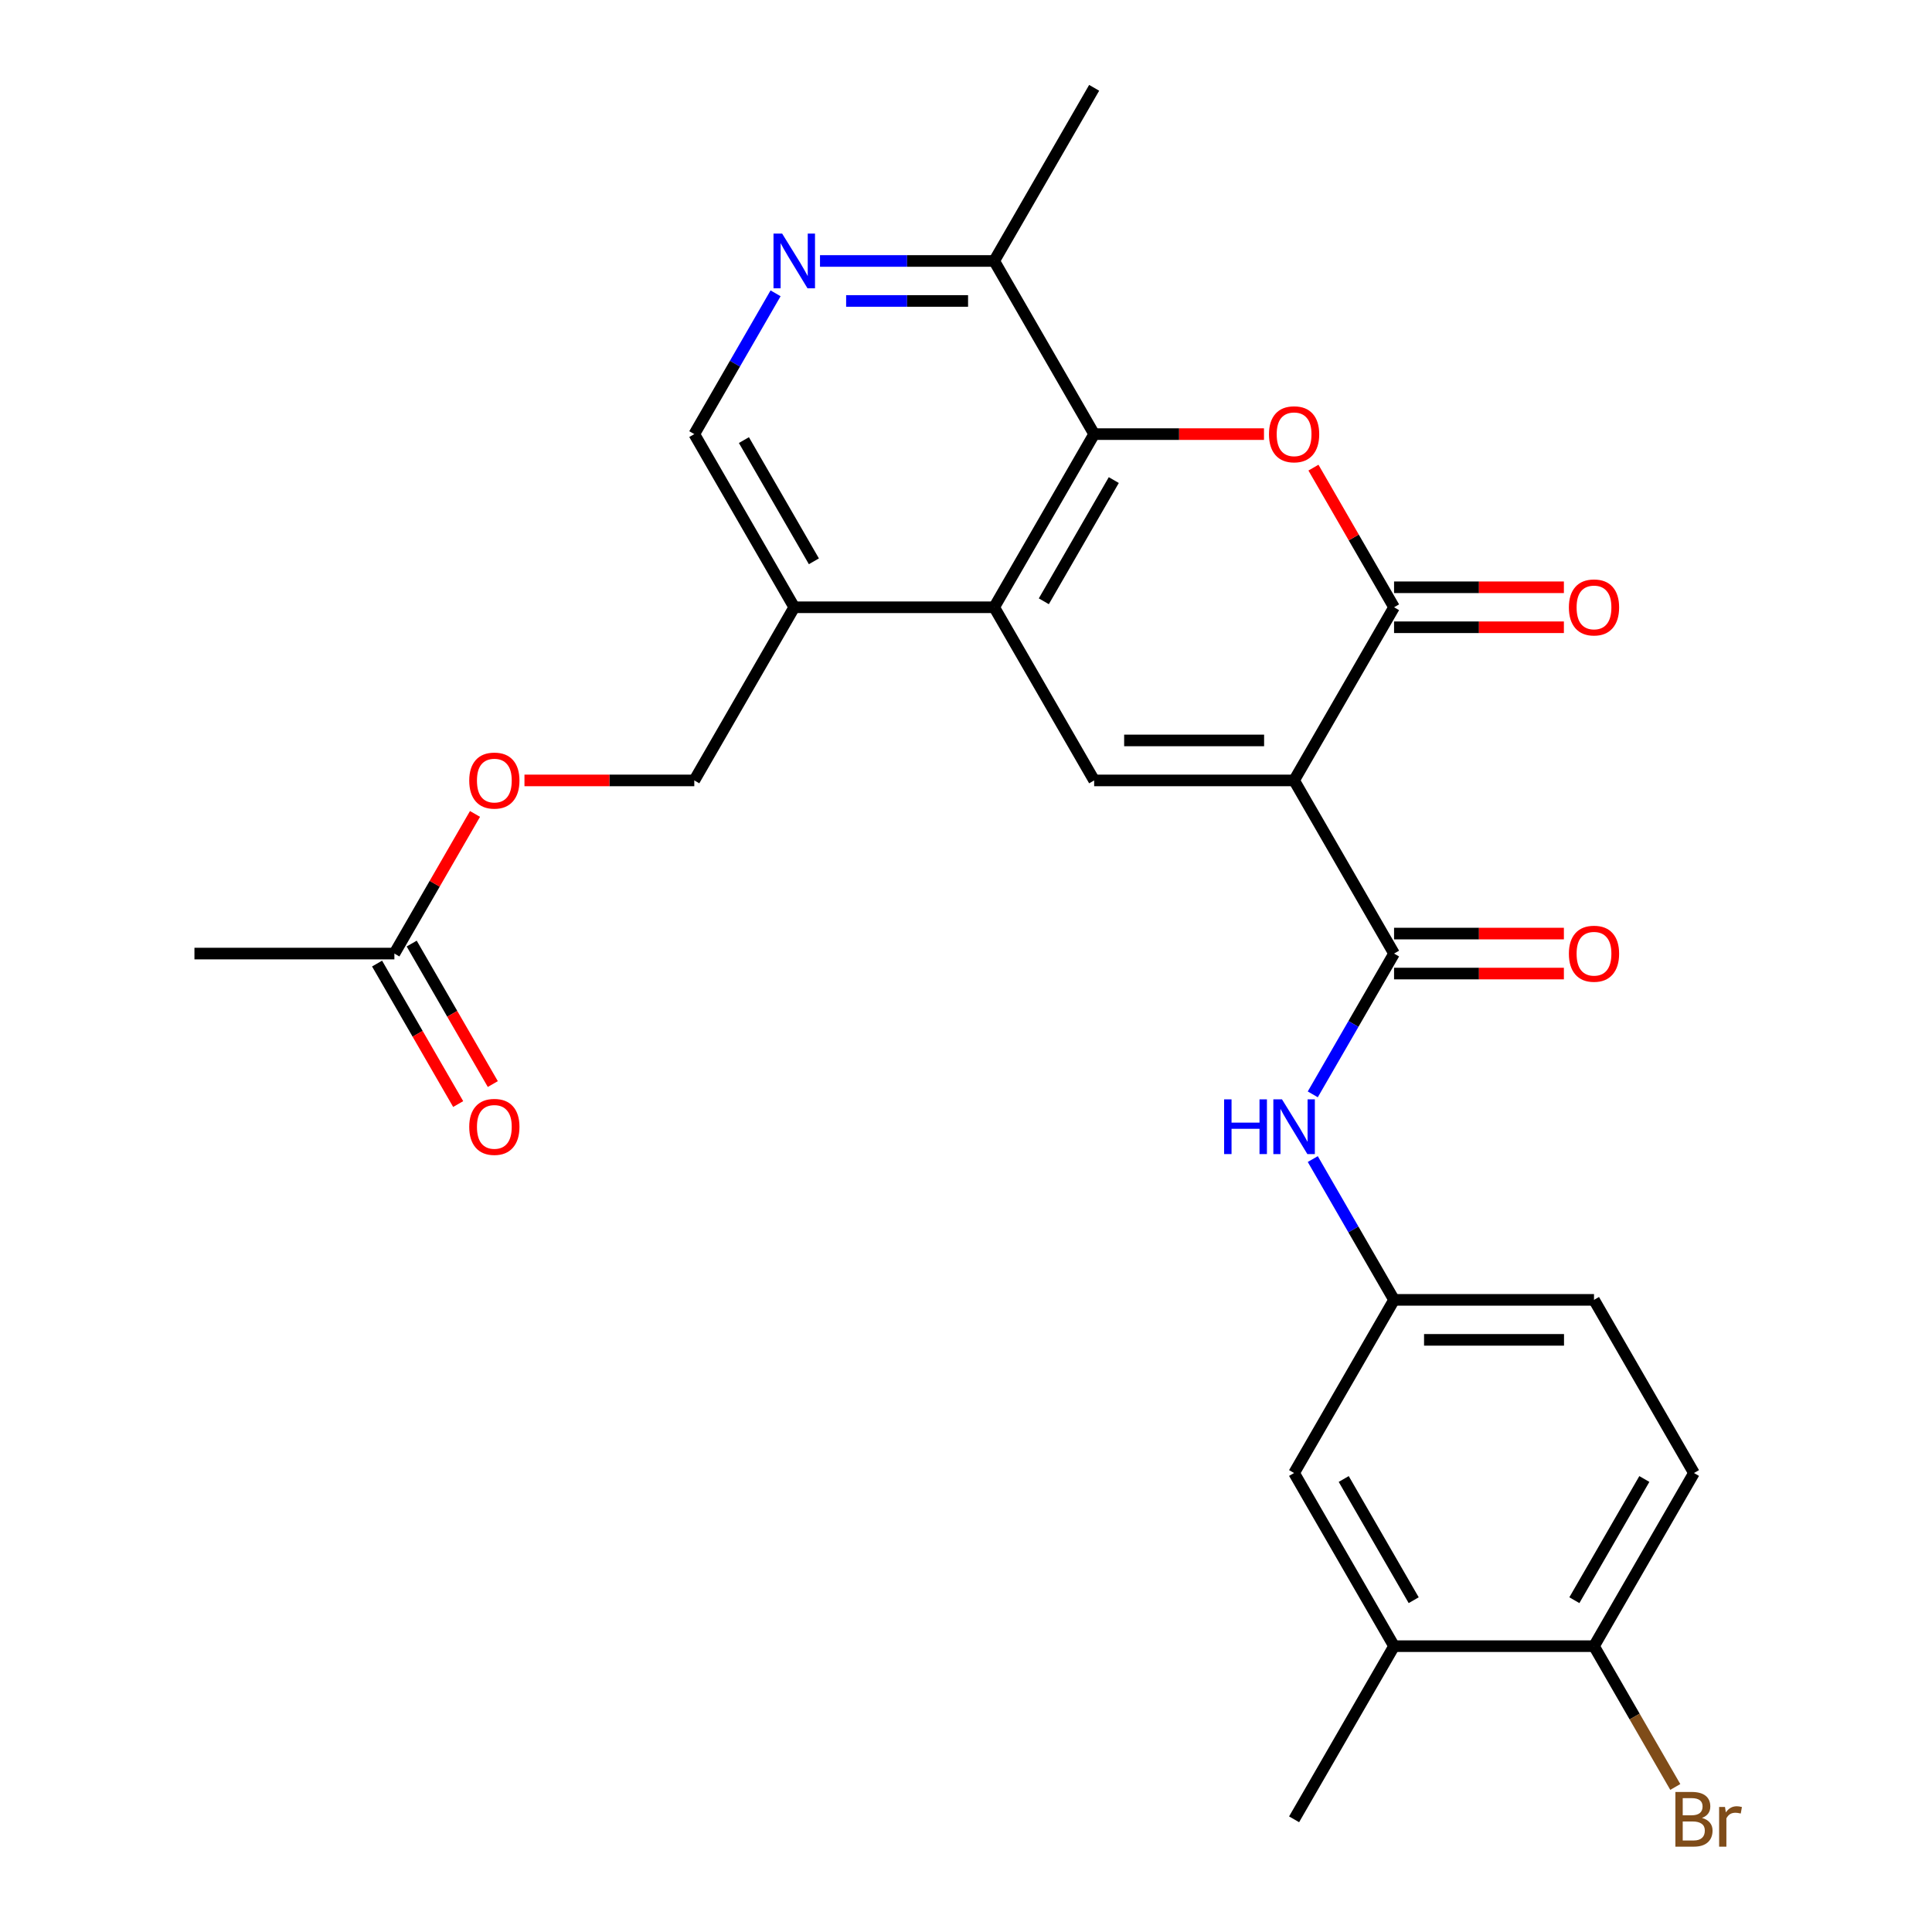 <?xml version='1.0' encoding='iso-8859-1'?>
<svg version='1.1' baseProfile='full'
              xmlns='http://www.w3.org/2000/svg'
                      xmlns:rdkit='http://www.rdkit.org/xml'
                      xmlns:xlink='http://www.w3.org/1999/xlink'
                  xml:space='preserve'
width='1000px' height='1000px' viewBox='0 0 1000 1000'>
<!-- END OF HEADER -->
<rect style='opacity:1.0;fill:#FFFFFF;stroke:none' width='1000' height='1000' x='0' y='0'> </rect>
<path class='bond-0' d='M 669.822,403.943 L 721.565,314.321' style='fill:none;fill-rule:evenodd;stroke:#000000;stroke-width:6px;stroke-linecap:butt;stroke-linejoin:miter;stroke-opacity:1' />
<path class='bond-2' d='M 669.822,403.943 L 566.335,403.943' style='fill:none;fill-rule:evenodd;stroke:#000000;stroke-width:6px;stroke-linecap:butt;stroke-linejoin:miter;stroke-opacity:1' />
<path class='bond-2' d='M 654.299,383.246 L 581.858,383.246' style='fill:none;fill-rule:evenodd;stroke:#000000;stroke-width:6px;stroke-linecap:butt;stroke-linejoin:miter;stroke-opacity:1' />
<path class='bond-3' d='M 669.822,403.943 L 721.565,493.565' style='fill:none;fill-rule:evenodd;stroke:#000000;stroke-width:6px;stroke-linecap:butt;stroke-linejoin:miter;stroke-opacity:1' />
<path class='bond-1' d='M 721.565,314.321 L 700.701,278.183' style='fill:none;fill-rule:evenodd;stroke:#000000;stroke-width:6px;stroke-linecap:butt;stroke-linejoin:miter;stroke-opacity:1' />
<path class='bond-1' d='M 700.701,278.183 L 679.837,242.046' style='fill:none;fill-rule:evenodd;stroke:#FF0000;stroke-width:6px;stroke-linecap:butt;stroke-linejoin:miter;stroke-opacity:1' />
<path class='bond-11' d='M 721.565,324.669 L 765.515,324.669' style='fill:none;fill-rule:evenodd;stroke:#000000;stroke-width:6px;stroke-linecap:butt;stroke-linejoin:miter;stroke-opacity:1' />
<path class='bond-11' d='M 765.515,324.669 L 809.465,324.669' style='fill:none;fill-rule:evenodd;stroke:#FF0000;stroke-width:6px;stroke-linecap:butt;stroke-linejoin:miter;stroke-opacity:1' />
<path class='bond-11' d='M 721.565,303.972 L 765.515,303.972' style='fill:none;fill-rule:evenodd;stroke:#000000;stroke-width:6px;stroke-linecap:butt;stroke-linejoin:miter;stroke-opacity:1' />
<path class='bond-11' d='M 765.515,303.972 L 809.465,303.972' style='fill:none;fill-rule:evenodd;stroke:#FF0000;stroke-width:6px;stroke-linecap:butt;stroke-linejoin:miter;stroke-opacity:1' />
<path class='bond-27' d='M 654.235,224.699 L 610.285,224.699' style='fill:none;fill-rule:evenodd;stroke:#FF0000;stroke-width:6px;stroke-linecap:butt;stroke-linejoin:miter;stroke-opacity:1' />
<path class='bond-27' d='M 610.285,224.699 L 566.335,224.699' style='fill:none;fill-rule:evenodd;stroke:#000000;stroke-width:6px;stroke-linecap:butt;stroke-linejoin:miter;stroke-opacity:1' />
<path class='bond-4' d='M 566.335,403.943 L 514.592,314.321' style='fill:none;fill-rule:evenodd;stroke:#000000;stroke-width:6px;stroke-linecap:butt;stroke-linejoin:miter;stroke-opacity:1' />
<path class='bond-7' d='M 721.565,493.565 L 700.528,530.002' style='fill:none;fill-rule:evenodd;stroke:#000000;stroke-width:6px;stroke-linecap:butt;stroke-linejoin:miter;stroke-opacity:1' />
<path class='bond-7' d='M 700.528,530.002 L 679.491,566.44' style='fill:none;fill-rule:evenodd;stroke:#0000FF;stroke-width:6px;stroke-linecap:butt;stroke-linejoin:miter;stroke-opacity:1' />
<path class='bond-15' d='M 721.565,503.914 L 765.515,503.914' style='fill:none;fill-rule:evenodd;stroke:#000000;stroke-width:6px;stroke-linecap:butt;stroke-linejoin:miter;stroke-opacity:1' />
<path class='bond-15' d='M 765.515,503.914 L 809.465,503.914' style='fill:none;fill-rule:evenodd;stroke:#FF0000;stroke-width:6px;stroke-linecap:butt;stroke-linejoin:miter;stroke-opacity:1' />
<path class='bond-15' d='M 721.565,483.216 L 765.515,483.216' style='fill:none;fill-rule:evenodd;stroke:#000000;stroke-width:6px;stroke-linecap:butt;stroke-linejoin:miter;stroke-opacity:1' />
<path class='bond-15' d='M 765.515,483.216 L 809.465,483.216' style='fill:none;fill-rule:evenodd;stroke:#FF0000;stroke-width:6px;stroke-linecap:butt;stroke-linejoin:miter;stroke-opacity:1' />
<path class='bond-5' d='M 514.592,314.321 L 566.335,224.699' style='fill:none;fill-rule:evenodd;stroke:#000000;stroke-width:6px;stroke-linecap:butt;stroke-linejoin:miter;stroke-opacity:1' />
<path class='bond-5' d='M 540.278,311.226 L 576.498,248.491' style='fill:none;fill-rule:evenodd;stroke:#000000;stroke-width:6px;stroke-linecap:butt;stroke-linejoin:miter;stroke-opacity:1' />
<path class='bond-8' d='M 514.592,314.321 L 411.105,314.321' style='fill:none;fill-rule:evenodd;stroke:#000000;stroke-width:6px;stroke-linecap:butt;stroke-linejoin:miter;stroke-opacity:1' />
<path class='bond-9' d='M 566.335,224.699 L 514.592,135.077' style='fill:none;fill-rule:evenodd;stroke:#000000;stroke-width:6px;stroke-linecap:butt;stroke-linejoin:miter;stroke-opacity:1' />
<path class='bond-6' d='M 401.436,151.824 L 380.399,188.261' style='fill:none;fill-rule:evenodd;stroke:#0000FF;stroke-width:6px;stroke-linecap:butt;stroke-linejoin:miter;stroke-opacity:1' />
<path class='bond-6' d='M 380.399,188.261 L 359.362,224.699' style='fill:none;fill-rule:evenodd;stroke:#000000;stroke-width:6px;stroke-linecap:butt;stroke-linejoin:miter;stroke-opacity:1' />
<path class='bond-28' d='M 424.433,135.077 L 469.512,135.077' style='fill:none;fill-rule:evenodd;stroke:#0000FF;stroke-width:6px;stroke-linecap:butt;stroke-linejoin:miter;stroke-opacity:1' />
<path class='bond-28' d='M 469.512,135.077 L 514.592,135.077' style='fill:none;fill-rule:evenodd;stroke:#000000;stroke-width:6px;stroke-linecap:butt;stroke-linejoin:miter;stroke-opacity:1' />
<path class='bond-28' d='M 437.957,155.774 L 469.512,155.774' style='fill:none;fill-rule:evenodd;stroke:#0000FF;stroke-width:6px;stroke-linecap:butt;stroke-linejoin:miter;stroke-opacity:1' />
<path class='bond-28' d='M 469.512,155.774 L 501.068,155.774' style='fill:none;fill-rule:evenodd;stroke:#000000;stroke-width:6px;stroke-linecap:butt;stroke-linejoin:miter;stroke-opacity:1' />
<path class='bond-14' d='M 679.491,599.934 L 700.528,636.372' style='fill:none;fill-rule:evenodd;stroke:#0000FF;stroke-width:6px;stroke-linecap:butt;stroke-linejoin:miter;stroke-opacity:1' />
<path class='bond-14' d='M 700.528,636.372 L 721.565,672.809' style='fill:none;fill-rule:evenodd;stroke:#000000;stroke-width:6px;stroke-linecap:butt;stroke-linejoin:miter;stroke-opacity:1' />
<path class='bond-13' d='M 411.105,314.321 L 359.362,224.699' style='fill:none;fill-rule:evenodd;stroke:#000000;stroke-width:6px;stroke-linecap:butt;stroke-linejoin:miter;stroke-opacity:1' />
<path class='bond-13' d='M 421.268,290.529 L 385.048,227.793' style='fill:none;fill-rule:evenodd;stroke:#000000;stroke-width:6px;stroke-linecap:butt;stroke-linejoin:miter;stroke-opacity:1' />
<path class='bond-18' d='M 411.105,314.321 L 359.362,403.943' style='fill:none;fill-rule:evenodd;stroke:#000000;stroke-width:6px;stroke-linecap:butt;stroke-linejoin:miter;stroke-opacity:1' />
<path class='bond-26' d='M 514.592,135.077 L 566.335,45.455' style='fill:none;fill-rule:evenodd;stroke:#000000;stroke-width:6px;stroke-linecap:butt;stroke-linejoin:miter;stroke-opacity:1' />
<path class='bond-10' d='M 721.565,852.053 L 669.822,762.431' style='fill:none;fill-rule:evenodd;stroke:#000000;stroke-width:6px;stroke-linecap:butt;stroke-linejoin:miter;stroke-opacity:1' />
<path class='bond-10' d='M 731.728,828.261 L 695.508,765.526' style='fill:none;fill-rule:evenodd;stroke:#000000;stroke-width:6px;stroke-linecap:butt;stroke-linejoin:miter;stroke-opacity:1' />
<path class='bond-24' d='M 721.565,852.053 L 669.822,941.675' style='fill:none;fill-rule:evenodd;stroke:#000000;stroke-width:6px;stroke-linecap:butt;stroke-linejoin:miter;stroke-opacity:1' />
<path class='bond-29' d='M 721.565,852.053 L 825.052,852.053' style='fill:none;fill-rule:evenodd;stroke:#000000;stroke-width:6px;stroke-linecap:butt;stroke-linejoin:miter;stroke-opacity:1' />
<path class='bond-12' d='M 204.132,493.565 L 224.996,457.427' style='fill:none;fill-rule:evenodd;stroke:#000000;stroke-width:6px;stroke-linecap:butt;stroke-linejoin:miter;stroke-opacity:1' />
<path class='bond-12' d='M 224.996,457.427 L 245.86,421.29' style='fill:none;fill-rule:evenodd;stroke:#FF0000;stroke-width:6px;stroke-linecap:butt;stroke-linejoin:miter;stroke-opacity:1' />
<path class='bond-20' d='M 195.17,498.739 L 216.161,535.097' style='fill:none;fill-rule:evenodd;stroke:#000000;stroke-width:6px;stroke-linecap:butt;stroke-linejoin:miter;stroke-opacity:1' />
<path class='bond-20' d='M 216.161,535.097 L 237.152,571.454' style='fill:none;fill-rule:evenodd;stroke:#FF0000;stroke-width:6px;stroke-linecap:butt;stroke-linejoin:miter;stroke-opacity:1' />
<path class='bond-20' d='M 213.094,488.391 L 234.085,524.748' style='fill:none;fill-rule:evenodd;stroke:#000000;stroke-width:6px;stroke-linecap:butt;stroke-linejoin:miter;stroke-opacity:1' />
<path class='bond-20' d='M 234.085,524.748 L 255.076,561.105' style='fill:none;fill-rule:evenodd;stroke:#FF0000;stroke-width:6px;stroke-linecap:butt;stroke-linejoin:miter;stroke-opacity:1' />
<path class='bond-25' d='M 204.132,493.565 L 100.645,493.565' style='fill:none;fill-rule:evenodd;stroke:#000000;stroke-width:6px;stroke-linecap:butt;stroke-linejoin:miter;stroke-opacity:1' />
<path class='bond-17' d='M 721.565,672.809 L 669.822,762.431' style='fill:none;fill-rule:evenodd;stroke:#000000;stroke-width:6px;stroke-linecap:butt;stroke-linejoin:miter;stroke-opacity:1' />
<path class='bond-22' d='M 721.565,672.809 L 825.052,672.809' style='fill:none;fill-rule:evenodd;stroke:#000000;stroke-width:6px;stroke-linecap:butt;stroke-linejoin:miter;stroke-opacity:1' />
<path class='bond-22' d='M 737.088,693.506 L 809.529,693.506' style='fill:none;fill-rule:evenodd;stroke:#000000;stroke-width:6px;stroke-linecap:butt;stroke-linejoin:miter;stroke-opacity:1' />
<path class='bond-16' d='M 825.052,852.053 L 876.795,762.431' style='fill:none;fill-rule:evenodd;stroke:#000000;stroke-width:6px;stroke-linecap:butt;stroke-linejoin:miter;stroke-opacity:1' />
<path class='bond-16' d='M 814.889,828.261 L 851.109,765.526' style='fill:none;fill-rule:evenodd;stroke:#000000;stroke-width:6px;stroke-linecap:butt;stroke-linejoin:miter;stroke-opacity:1' />
<path class='bond-23' d='M 825.052,852.053 L 846.089,888.491' style='fill:none;fill-rule:evenodd;stroke:#000000;stroke-width:6px;stroke-linecap:butt;stroke-linejoin:miter;stroke-opacity:1' />
<path class='bond-23' d='M 846.089,888.491 L 867.126,924.928' style='fill:none;fill-rule:evenodd;stroke:#7F4C19;stroke-width:6px;stroke-linecap:butt;stroke-linejoin:miter;stroke-opacity:1' />
<path class='bond-19' d='M 359.362,403.943 L 315.412,403.943' style='fill:none;fill-rule:evenodd;stroke:#000000;stroke-width:6px;stroke-linecap:butt;stroke-linejoin:miter;stroke-opacity:1' />
<path class='bond-19' d='M 315.412,403.943 L 271.463,403.943' style='fill:none;fill-rule:evenodd;stroke:#FF0000;stroke-width:6px;stroke-linecap:butt;stroke-linejoin:miter;stroke-opacity:1' />
<path class='bond-21' d='M 876.795,762.431 L 825.052,672.809' style='fill:none;fill-rule:evenodd;stroke:#000000;stroke-width:6px;stroke-linecap:butt;stroke-linejoin:miter;stroke-opacity:1' />
<path  class='atom-2' d='M 656.822 224.779
Q 656.822 217.979, 660.182 214.179
Q 663.542 210.379, 669.822 210.379
Q 676.102 210.379, 679.462 214.179
Q 682.822 217.979, 682.822 224.779
Q 682.822 231.659, 679.422 235.579
Q 676.022 239.459, 669.822 239.459
Q 663.582 239.459, 660.182 235.579
Q 656.822 231.699, 656.822 224.779
M 669.822 236.259
Q 674.142 236.259, 676.462 233.379
Q 678.822 230.459, 678.822 224.779
Q 678.822 219.219, 676.462 216.419
Q 674.142 213.579, 669.822 213.579
Q 665.502 213.579, 663.142 216.379
Q 660.822 219.179, 660.822 224.779
Q 660.822 230.499, 663.142 233.379
Q 665.502 236.259, 669.822 236.259
' fill='#FF0000'/>
<path  class='atom-7' d='M 404.845 120.917
L 414.125 135.917
Q 415.045 137.397, 416.525 140.077
Q 418.005 142.757, 418.085 142.917
L 418.085 120.917
L 421.845 120.917
L 421.845 149.237
L 417.965 149.237
L 408.005 132.837
Q 406.845 130.917, 405.605 128.717
Q 404.405 126.517, 404.045 125.837
L 404.045 149.237
L 400.365 149.237
L 400.365 120.917
L 404.845 120.917
' fill='#0000FF'/>
<path  class='atom-8' d='M 633.602 569.027
L 637.442 569.027
L 637.442 581.067
L 651.922 581.067
L 651.922 569.027
L 655.762 569.027
L 655.762 597.347
L 651.922 597.347
L 651.922 584.267
L 637.442 584.267
L 637.442 597.347
L 633.602 597.347
L 633.602 569.027
' fill='#0000FF'/>
<path  class='atom-8' d='M 663.562 569.027
L 672.842 584.027
Q 673.762 585.507, 675.242 588.187
Q 676.722 590.867, 676.802 591.027
L 676.802 569.027
L 680.562 569.027
L 680.562 597.347
L 676.682 597.347
L 666.722 580.947
Q 665.562 579.027, 664.322 576.827
Q 663.122 574.627, 662.762 573.947
L 662.762 597.347
L 659.082 597.347
L 659.082 569.027
L 663.562 569.027
' fill='#0000FF'/>
<path  class='atom-12' d='M 812.052 314.401
Q 812.052 307.601, 815.412 303.801
Q 818.772 300.001, 825.052 300.001
Q 831.332 300.001, 834.692 303.801
Q 838.052 307.601, 838.052 314.401
Q 838.052 321.281, 834.652 325.201
Q 831.252 329.081, 825.052 329.081
Q 818.812 329.081, 815.412 325.201
Q 812.052 321.321, 812.052 314.401
M 825.052 325.881
Q 829.372 325.881, 831.692 323.001
Q 834.052 320.081, 834.052 314.401
Q 834.052 308.841, 831.692 306.041
Q 829.372 303.201, 825.052 303.201
Q 820.732 303.201, 818.372 306.001
Q 816.052 308.801, 816.052 314.401
Q 816.052 320.121, 818.372 323.001
Q 820.732 325.881, 825.052 325.881
' fill='#FF0000'/>
<path  class='atom-16' d='M 812.052 493.645
Q 812.052 486.845, 815.412 483.045
Q 818.772 479.245, 825.052 479.245
Q 831.332 479.245, 834.692 483.045
Q 838.052 486.845, 838.052 493.645
Q 838.052 500.525, 834.652 504.445
Q 831.252 508.325, 825.052 508.325
Q 818.812 508.325, 815.412 504.445
Q 812.052 500.565, 812.052 493.645
M 825.052 505.125
Q 829.372 505.125, 831.692 502.245
Q 834.052 499.325, 834.052 493.645
Q 834.052 488.085, 831.692 485.285
Q 829.372 482.445, 825.052 482.445
Q 820.732 482.445, 818.372 485.245
Q 816.052 488.045, 816.052 493.645
Q 816.052 499.365, 818.372 502.245
Q 820.732 505.125, 825.052 505.125
' fill='#FF0000'/>
<path  class='atom-20' d='M 242.875 404.023
Q 242.875 397.223, 246.235 393.423
Q 249.595 389.623, 255.875 389.623
Q 262.155 389.623, 265.515 393.423
Q 268.875 397.223, 268.875 404.023
Q 268.875 410.903, 265.475 414.823
Q 262.075 418.703, 255.875 418.703
Q 249.635 418.703, 246.235 414.823
Q 242.875 410.943, 242.875 404.023
M 255.875 415.503
Q 260.195 415.503, 262.515 412.623
Q 264.875 409.703, 264.875 404.023
Q 264.875 398.463, 262.515 395.663
Q 260.195 392.823, 255.875 392.823
Q 251.555 392.823, 249.195 395.623
Q 246.875 398.423, 246.875 404.023
Q 246.875 409.743, 249.195 412.623
Q 251.555 415.503, 255.875 415.503
' fill='#FF0000'/>
<path  class='atom-21' d='M 242.875 583.267
Q 242.875 576.467, 246.235 572.667
Q 249.595 568.867, 255.875 568.867
Q 262.155 568.867, 265.515 572.667
Q 268.875 576.467, 268.875 583.267
Q 268.875 590.147, 265.475 594.067
Q 262.075 597.947, 255.875 597.947
Q 249.635 597.947, 246.235 594.067
Q 242.875 590.187, 242.875 583.267
M 255.875 594.747
Q 260.195 594.747, 262.515 591.867
Q 264.875 588.947, 264.875 583.267
Q 264.875 577.707, 262.515 574.907
Q 260.195 572.067, 255.875 572.067
Q 251.555 572.067, 249.195 574.867
Q 246.875 577.667, 246.875 583.267
Q 246.875 588.987, 249.195 591.867
Q 251.555 594.747, 255.875 594.747
' fill='#FF0000'/>
<path  class='atom-24' d='M 880.935 940.955
Q 883.655 941.715, 885.015 943.395
Q 886.415 945.035, 886.415 947.475
Q 886.415 951.395, 883.895 953.635
Q 881.415 955.835, 876.695 955.835
L 867.175 955.835
L 867.175 927.515
L 875.535 927.515
Q 880.375 927.515, 882.815 929.475
Q 885.255 931.435, 885.255 935.035
Q 885.255 939.315, 880.935 940.955
M 870.975 930.715
L 870.975 939.595
L 875.535 939.595
Q 878.335 939.595, 879.775 938.475
Q 881.255 937.315, 881.255 935.035
Q 881.255 930.715, 875.535 930.715
L 870.975 930.715
M 876.695 952.635
Q 879.455 952.635, 880.935 951.315
Q 882.415 949.995, 882.415 947.475
Q 882.415 945.155, 880.775 943.995
Q 879.175 942.795, 876.095 942.795
L 870.975 942.795
L 870.975 952.635
L 876.695 952.635
' fill='#7F4C19'/>
<path  class='atom-24' d='M 892.855 935.275
L 893.295 938.115
Q 895.455 934.915, 898.975 934.915
Q 900.095 934.915, 901.615 935.315
L 901.015 938.675
Q 899.295 938.275, 898.335 938.275
Q 896.655 938.275, 895.535 938.955
Q 894.455 939.595, 893.575 941.155
L 893.575 955.835
L 889.815 955.835
L 889.815 935.275
L 892.855 935.275
' fill='#7F4C19'/>
</svg>
